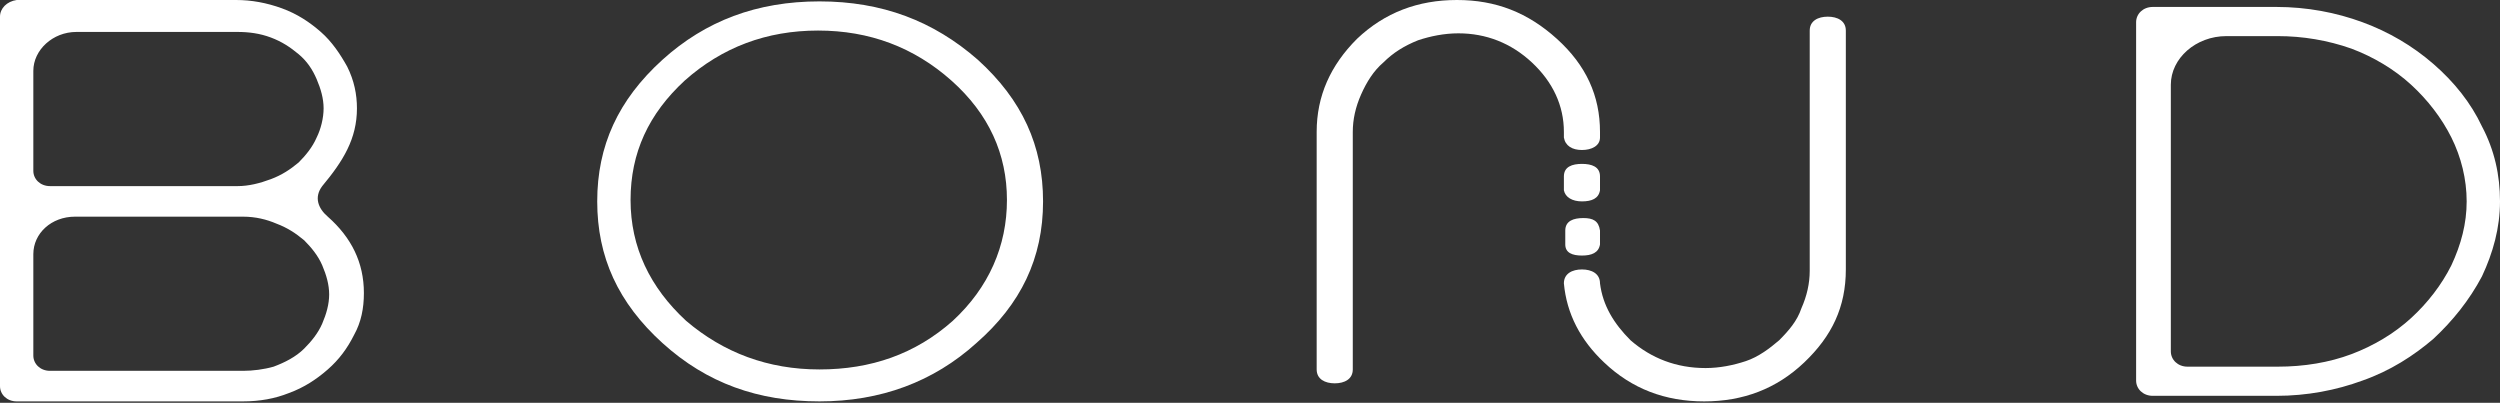 <?xml version="1.0" encoding="utf-8"?>
<!-- Generator: Adobe Illustrator 28.0.0, SVG Export Plug-In . SVG Version: 6.00 Build 0)  -->
<svg version="1.1" id="レイヤー_1" xmlns="http://www.w3.org/2000/svg" xmlns:xlink="http://www.w3.org/1999/xlink" x="0px"
	 y="0px" viewBox="0 0 180 29" style="enable-background:new 0 0 180 29;" xml:space="preserve">
<rect x="0" y="0" width="180" height="29" fill="#333333" stroke="none"/>
<style type="text/css">
	.st0{fill:#FFFFFF;}
</style>
<path class="st0" d="M115.2,9.5v0.4c0,0.6-0.6,0.9-1.3,0.9s-1.2-0.3-1.3-0.9V9.5c0-1.9-0.8-3.6-2.3-5c-1.5-1.4-3.3-2.1-5.3-2.1
	c-1,0-2,0.2-2.9,0.5c-1,0.4-1.8,0.9-2.5,1.6c-0.7,0.6-1.2,1.4-1.6,2.3c-0.4,0.9-0.6,1.8-0.6,2.7v17.1c0,0.7-0.6,1-1.3,1
	c-0.7,0-1.3-0.3-1.3-1V9.5c0-2.6,1-4.8,2.9-6.7c2-1.9,4.4-2.8,7.2-2.8c2.8,0,5.1,0.9,7.2,2.8C114.2,4.7,115.2,6.9,115.2,9.5z"/>
<path class="st0" d="M115.2,12.7v1c-0.1,0.6-0.6,0.8-1.3,0.8c-0.7,0-1.2-0.3-1.3-0.8v-1c0-0.7,0.6-0.9,1.3-0.9S115.2,12,115.2,12.7z
	"/>
<path class="st0" d="M115.2,16.6v1c-0.1,0.6-0.6,0.8-1.3,0.8c-0.7,0-1.2-0.2-1.2-0.8c0,0,0-0.1,0-0.1v-0.9c0-0.7,0.6-0.9,1.3-0.9
	S115.1,15.9,115.2,16.6z"/>
<path class="st0" d="M132.9,2.2v17.2c0,2.7-1,4.8-3,6.7c-2,1.9-4.4,2.8-7.2,2.8c-2.8,0-5.2-0.9-7.2-2.8c-1.7-1.6-2.7-3.5-2.9-5.7
	c0-0.7,0.6-1,1.3-1c0.7,0,1.3,0.3,1.3,1c0.2,1.6,1,2.9,2.2,4.1c1.5,1.3,3.3,2,5.4,2c1,0,2-0.2,2.9-0.5c0.9-0.3,1.7-0.9,2.4-1.5
	c0.7-0.7,1.3-1.4,1.6-2.3c0.4-0.9,0.6-1.8,0.6-2.7V2.2c0-0.7,0.6-1,1.3-1C132.3,1.2,132.9,1.5,132.9,2.2z"/>
<path class="st0" d="M23.2,13.4c1.5-1.8,2.5-3.4,2.5-5.6c0-1-0.2-2-0.7-3c-0.5-0.9-1.1-1.8-1.9-2.5c-0.8-0.7-1.7-1.3-2.8-1.7
	c-1.1-0.4-2.2-0.6-3.3-0.6H1.2C0.5,0.1,0,0.6,0,1.2v26.6c0,0.6,0.5,1.1,1.2,1.1h16.3c1.2,0,2.3-0.2,3.3-0.6c1.1-0.4,2-1,2.8-1.7
	c0.8-0.7,1.4-1.5,1.9-2.5c0.5-0.9,0.7-1.9,0.7-3c0-2.2-0.9-4-2.6-5.5C22.9,15,22.6,14.2,23.2,13.4L23.2,13.4z M2.4,5.1
	c0-1.5,1.4-2.8,3.1-2.8h11.6c0.8,0,1.6,0.1,2.4,0.4c0.8,0.3,1.4,0.7,2,1.2c0.6,0.5,1,1.1,1.3,1.8c0.3,0.7,0.5,1.4,0.5,2.1
	c0,0.7-0.2,1.5-0.5,2.1c-0.3,0.7-0.8,1.3-1.3,1.8c-0.6,0.5-1.2,0.9-2,1.2c-0.8,0.3-1.6,0.5-2.4,0.5H3.6c-0.7,0-1.2-0.5-1.2-1.1V5.1z
	 M23.2,23.3c-0.3,0.7-0.8,1.3-1.3,1.8c-0.6,0.6-1.4,1-2.2,1.3c-0.7,0.2-1.5,0.3-2.2,0.3H3.6c-0.7,0-1.2-0.5-1.2-1.1v-7.3
	c0-1.5,1.3-2.7,3-2.7h12.1c0.9,0,1.7,0.2,2.4,0.5c0.8,0.3,1.4,0.7,2,1.2c0.5,0.5,1,1.1,1.3,1.8c0.3,0.7,0.5,1.4,0.5,2.1
	S23.5,22.6,23.2,23.3L23.2,23.3z"/>
<path class="st0" d="M70.4,4.3C67.2,1.5,63.5,0.1,59,0.1s-8.2,1.4-11.3,4.2C44.5,7.2,43,10.5,43,14.5c0,4,1.5,7.3,4.7,10.2
	c3.2,2.9,6.9,4.2,11.3,4.2s8.2-1.4,11.3-4.2c3.2-2.8,4.8-6.1,4.8-10.2C75.1,10.5,73.6,7.2,70.4,4.3L70.4,4.3z M68.6,23.1
	c-2.7,2.4-5.9,3.5-9.6,3.5c-3.7,0-6.9-1.2-9.6-3.5c-2.6-2.4-4-5.3-4-8.7s1.3-6.2,3.9-8.6c2.7-2.4,5.9-3.6,9.6-3.6
	c3.7,0,6.9,1.2,9.6,3.6c2.7,2.4,4,5.3,4,8.6S71.2,20.7,68.6,23.1L68.6,23.1z"/>
<path class="st0" d="M178.7,9.1c-0.8-1.7-2-3.2-3.5-4.5c-1.5-1.3-3.2-2.3-5.1-3c-1.9-0.7-4-1.1-6.2-1.1h-8.9c-0.7,0-1.2,0.5-1.2,1.1
	v25.8c0,0.6,0.5,1.1,1.2,1.1h8.9c2.2,0,4.3-0.4,6.2-1.1c2-0.7,3.7-1.8,5.1-3c1.4-1.3,2.6-2.8,3.5-4.5c0.8-1.7,1.3-3.5,1.3-5.4
	S179.6,10.8,178.7,9.1L178.7,9.1z M176.5,19.1c-0.7,1.4-1.7,2.7-2.9,3.8c-1.2,1.1-2.7,2-4.3,2.6c-1.6,0.6-3.4,0.9-5.3,0.9h-6.5
	c-0.7,0-1.2-0.5-1.2-1.1V6.1c0-1.9,1.8-3.5,4-3.5h3.7c1.8,0,3.6,0.3,5.3,0.9c1.6,0.6,3.1,1.5,4.3,2.6s2.2,2.4,2.9,3.8
	c0.7,1.4,1.1,3,1.1,4.6S177.2,17.6,176.5,19.1L176.5,19.1z"/>
</svg>
